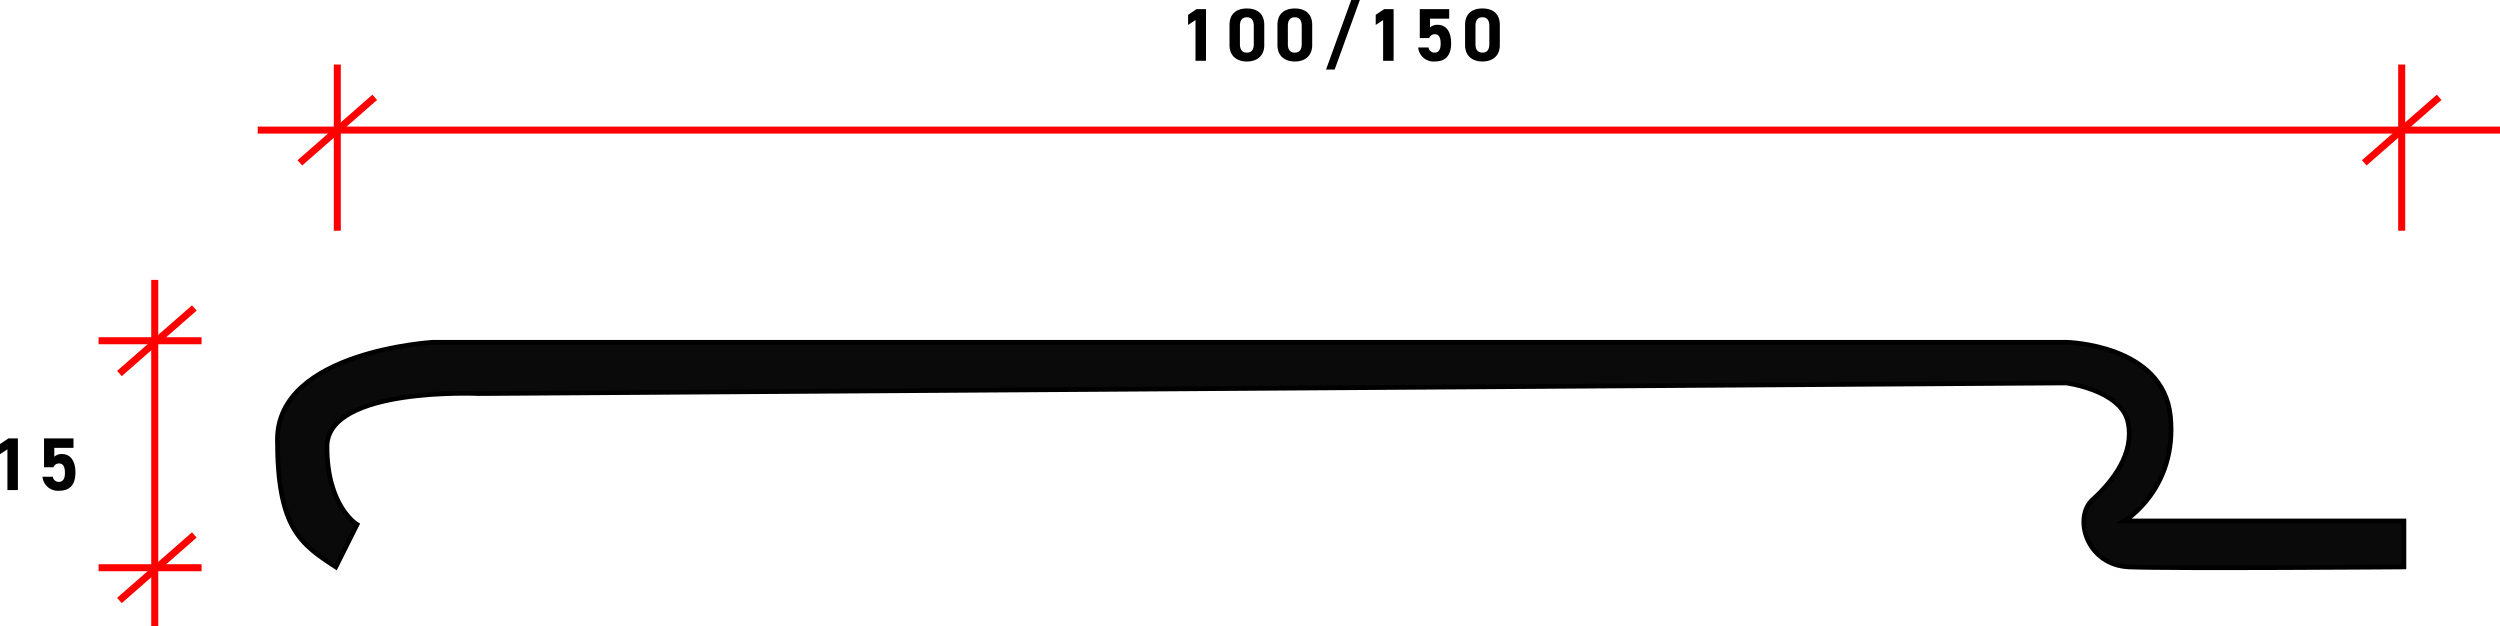 <?xml version="1.0" encoding="UTF-8"?>
<svg xmlns="http://www.w3.org/2000/svg" width="534.056" height="133.789" viewBox="0 0 534.056 133.789">
  <g id="Group_5" data-name="Group 5" transform="translate(-273.444 -183.711)">
    <path id="Path_1" data-name="Path 1" d="M109.429,577.913l4.535-9.071s-6.424-3.781-6.424-16.629,32.5-11.339,32.5-11.339l339-2.268s11.718,1.513,13.227,8.316-3.4,12.849-7.558,16.629-1.329,13.982,7.839,14.361,58.676,0,58.676,0v-9.826H491.519s11.339-6.8,9.826-22.3-22.3-15.874-22.3-15.874H130.215S96.957,531.8,96.957,550.7,101.871,573,109.429,577.913Z" transform="translate(235.752 -273.089)" fill="#0a0a0a" stroke="#000" stroke-width="1"></path>
    <line id="Line_1" data-name="Line 1" x2="479" transform="translate(328.5 211.5)" fill="none" stroke="red" stroke-width="1.5"></line>
    <line id="Line_2" data-name="Line 2" y1="35.5" transform="translate(786.5 197.5)" fill="none" stroke="red" stroke-width="1.5"></line>
    <line id="Line_3" data-name="Line 3" y1="35.5" transform="translate(345.5 197.5)" fill="none" stroke="red" stroke-width="1.5"></line>
    <line id="Line_4" data-name="Line 4" y2="74" transform="translate(306.5 243.5)" fill="none" stroke="red" stroke-width="1.5"></line>
    <line id="Line_5" data-name="Line 5" x2="22" transform="translate(294.5 256.5)" fill="none" stroke="red" stroke-width="1.5"></line>
    <line id="Line_6" data-name="Line 6" x2="22" transform="translate(294.5 304.991)" fill="none" stroke="red" stroke-width="1.5"></line>
    <line id="Line_7" data-name="Line 7" y1="14" x2="16" transform="translate(298.954 249.5)" fill="none" stroke="red" stroke-width="1.5"></line>
    <line id="Line_9" data-name="Line 9" y1="14" x2="16" transform="translate(337.5 204.5)" fill="none" stroke="red" stroke-width="1.5"></line>
    <line id="Line_10" data-name="Line 10" y1="14" x2="16" transform="translate(778.5 204.5)" fill="none" stroke="red" stroke-width="1.5"></line>
    <line id="Line_8" data-name="Line 8" y1="14" x2="16" transform="translate(298.954 297.991)" fill="none" stroke="red" stroke-width="1.5"></line>
    <path id="Path_140" data-name="Path 140" d="M60.561,3.96H58.545L56.737,5.176v2.16L58.321,6.3V15h2.24ZM73.009,7.32c0-2.576-1.728-3.5-3.712-3.5s-3.712.928-3.712,3.52v4.288c0,2.48,1.728,3.52,3.712,3.52s3.712-1.04,3.712-3.52Zm-2.24.208v3.9c0,1.184-.48,1.824-1.472,1.824-1.008,0-1.488-.64-1.488-1.824v-3.9c0-1.184.48-1.824,1.488-1.824C70.289,5.7,70.769,6.344,70.769,7.528Zm12.48-.208c0-2.576-1.728-3.5-3.712-3.5s-3.712.928-3.712,3.52v4.288c0,2.48,1.728,3.52,3.712,3.52s3.712-1.04,3.712-3.52Zm-2.24.208v3.9c0,1.184-.48,1.824-1.472,1.824-1.008,0-1.488-.64-1.488-1.824v-3.9c0-1.184.48-1.824,1.488-1.824C80.529,5.7,81.009,6.344,81.009,7.528Zm7.04,9.328L93.425,2.008h-1.84L86.209,16.856Zm12.592-12.9H98.625L96.817,5.176v2.16L98.4,6.3V15h2.24Zm8.768,5.36c.9,0,1.28.688,1.28,2.032,0,1.3-.48,1.9-1.28,1.9a1.269,1.269,0,0,1-1.312-1.1h-2.208a3.3,3.3,0,0,0,3.584,2.992c2.272,0,3.456-1.3,3.456-3.9,0-2.64-1.184-3.936-2.88-3.936a2.253,2.253,0,0,0-1.632.576V5.992h4.1V3.96h-6.288v6.176h2.016A1.242,1.242,0,0,1,109.409,9.32Zm13.92-2c0-2.576-1.728-3.5-3.712-3.5s-3.712.928-3.712,3.52v4.288c0,2.48,1.728,3.52,3.712,3.52s3.712-1.04,3.712-3.52Zm-2.24.208v3.9c0,1.184-.48,1.824-1.472,1.824-1.008,0-1.488-.64-1.488-1.824v-3.9c0-1.184.48-1.824,1.488-1.824C120.609,5.7,121.089,6.344,121.089,7.528Z" transform="translate(470.51 181.703)"></path>
    <path id="Path_141" data-name="Path 141" d="M6.979,3.96H4.963L3.155,5.176v2.16L4.739,6.3V15h2.24Zm8.768,5.36c.9,0,1.28.688,1.28,2.032,0,1.3-.48,1.9-1.28,1.9a1.269,1.269,0,0,1-1.312-1.1H12.227a3.3,3.3,0,0,0,3.584,2.992c2.272,0,3.456-1.3,3.456-3.9,0-2.64-1.184-3.936-2.88-3.936a2.253,2.253,0,0,0-1.632.576V5.992h4.1V3.96H12.563v6.176h2.016A1.242,1.242,0,0,1,15.747,9.32Z" transform="translate(270.289 273.398)"></path>
  </g>
</svg>
